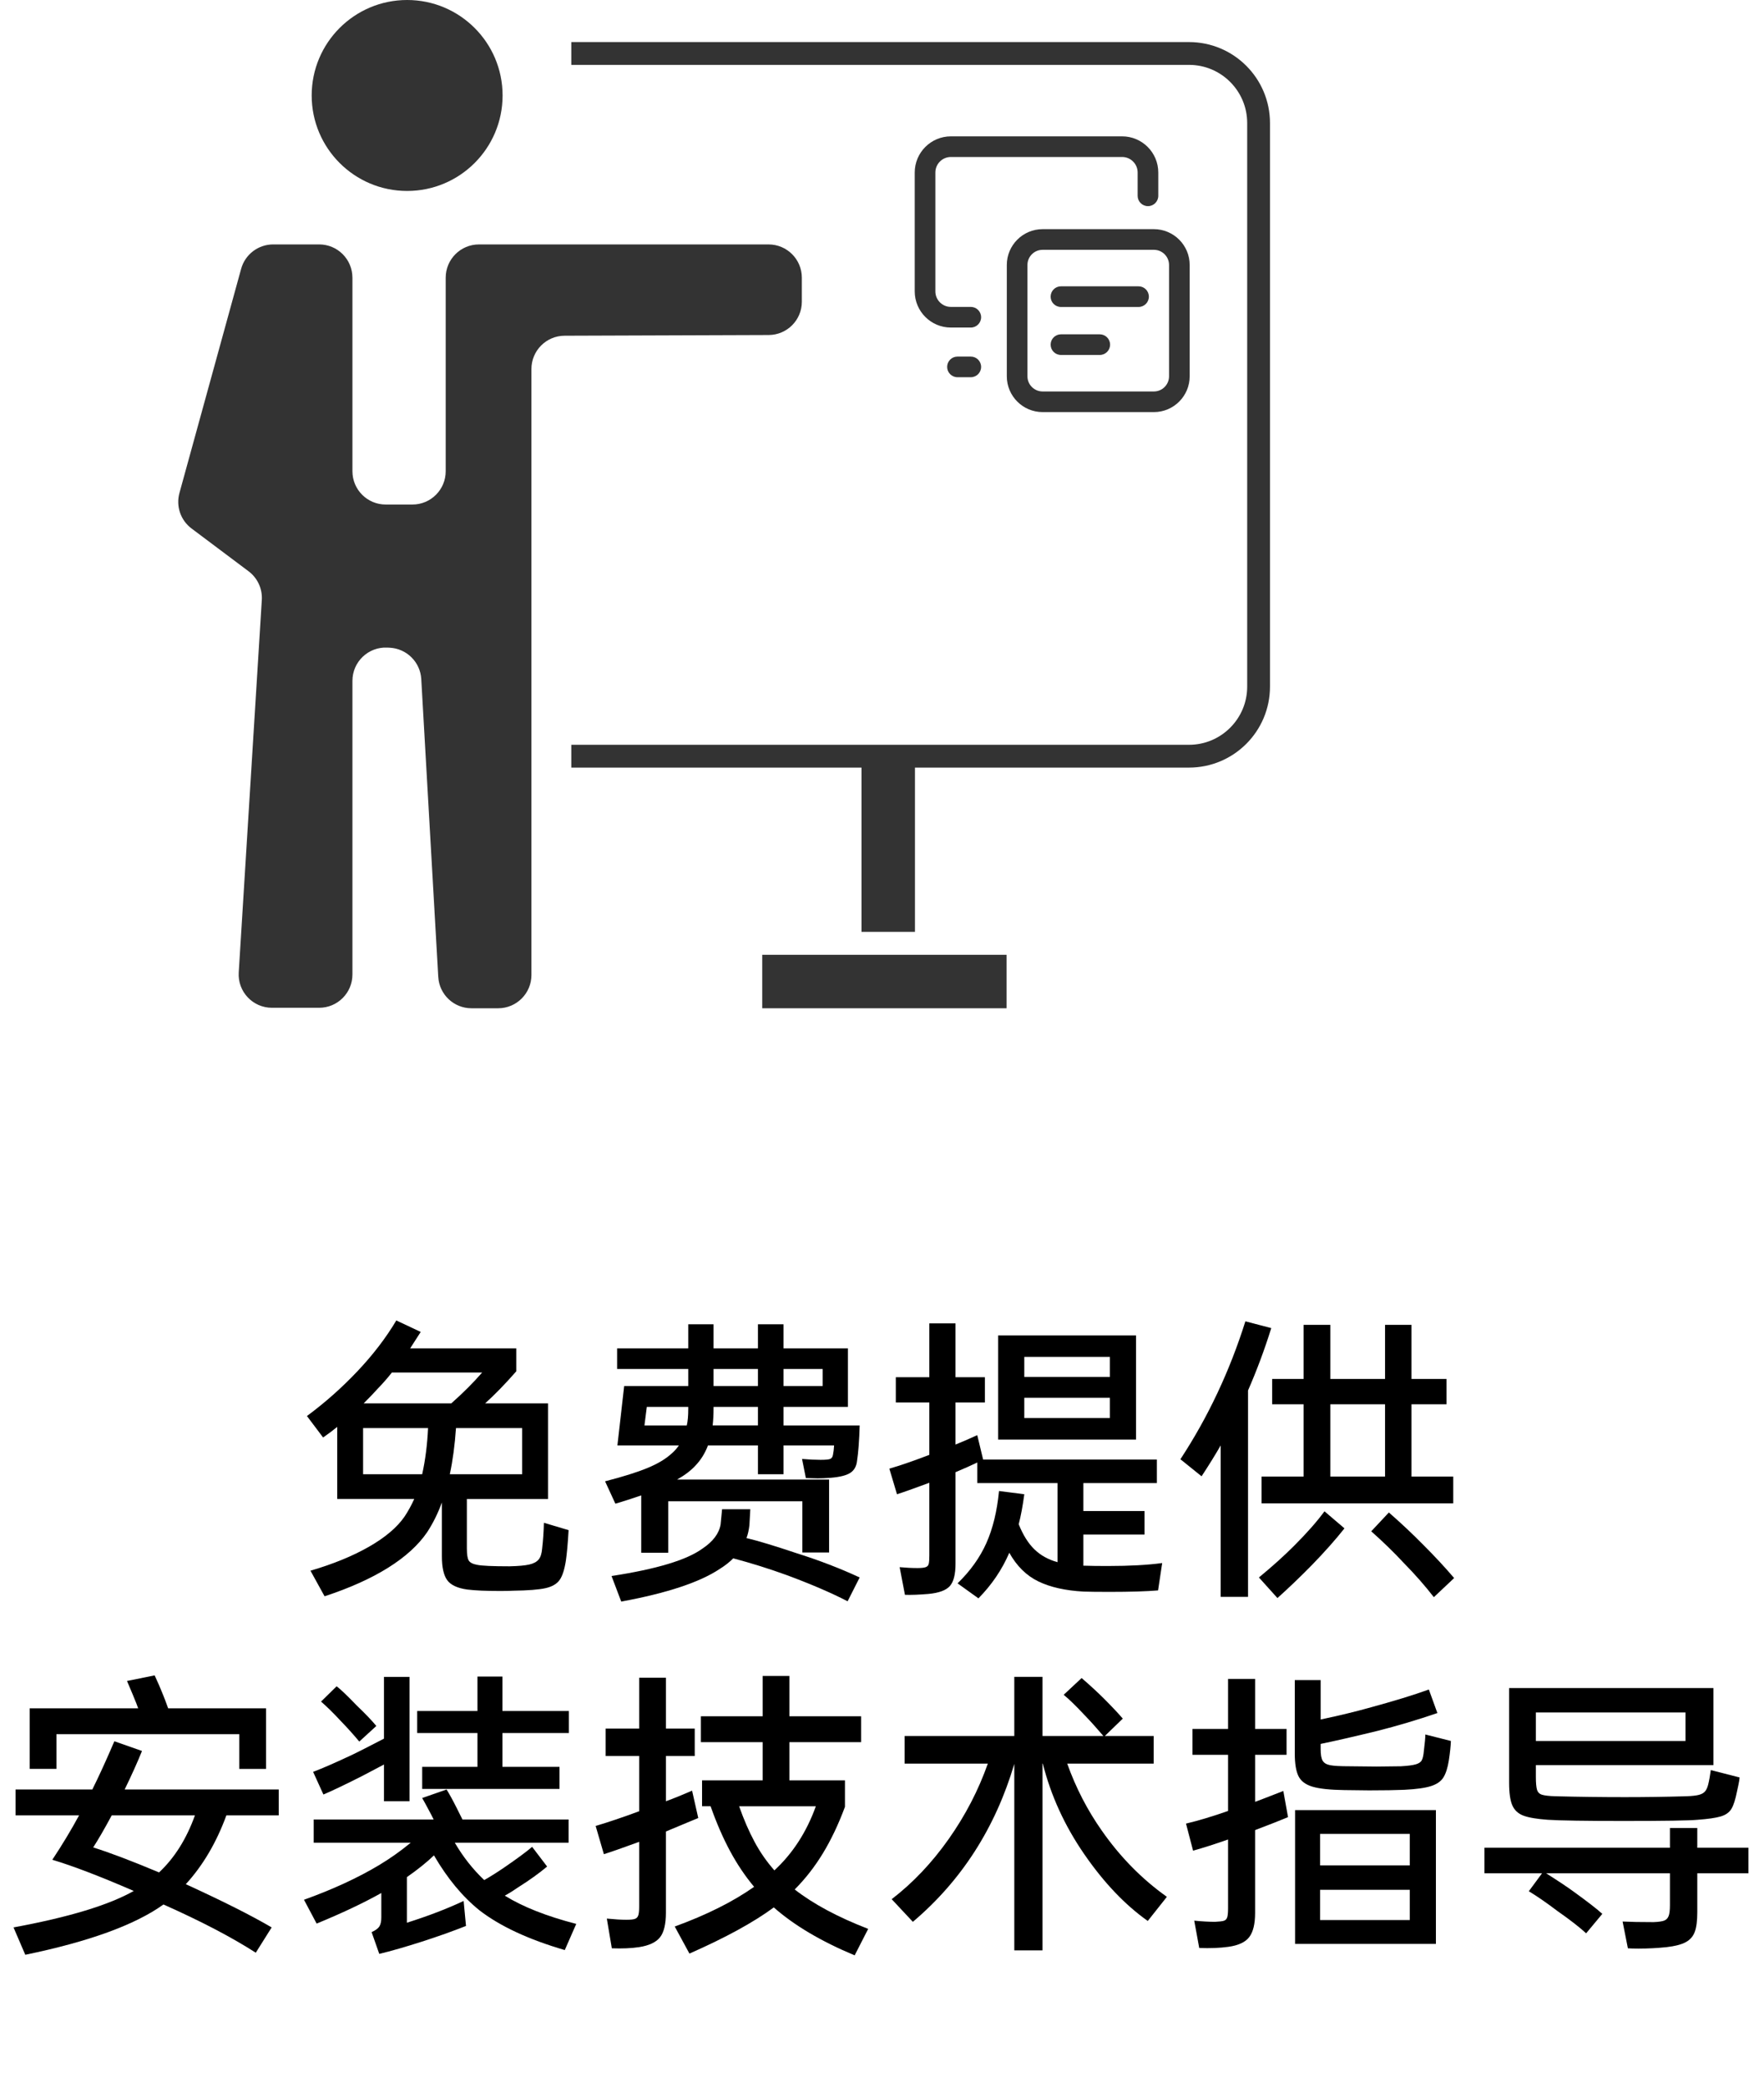 <?xml version="1.0" encoding="UTF-8"?><svg id="uuid-d27ff25f-ad8a-48f8-8f3f-4ecadcc8ddb1" xmlns="http://www.w3.org/2000/svg" xmlns:xlink="http://www.w3.org/1999/xlink" viewBox="0 0 232.146 274.596"><defs><clipPath id="uuid-aa71d14a-a282-4357-b07e-2a55c3bd5687"><rect x="120.386" y="17.92" width="36.198" height="36.348" style="fill:none;"/></clipPath></defs><g id="uuid-c2428af0-7b78-47a9-90f6-f632e0b0299a"><g style="clip-path:url(#uuid-aa71d14a-a282-4357-b07e-2a55c3bd5687); fill:none;"><path d="m127.759,43.095h-2.623c-2.622,0-4.756-2.132-4.756-4.756v-15.644c0-2.623,2.134-4.756,4.756-4.756h22.54c2.622,0,4.756,2.132,4.756,4.756v3.069c0,.751-.607,1.358-1.358,1.358s-1.358-.607-1.358-1.358v-3.069c0-1.125-.915-2.04-2.04-2.04h-22.54c-1.125,0-2.04.915-2.04,2.04v15.644c0,1.124.915,2.04,2.04,2.04h2.623c.751,0,1.358.607,1.358,1.358s-.607,1.358-1.358,1.358h0Zm0,6.535h-1.754c-.75,0-1.358-.607-1.358-1.358s.607-1.358,1.358-1.358h1.754c.751,0,1.358.607,1.358,1.358s-.607,1.358-1.358,1.358h0Z" style="fill:#333;"/></g><path d="m151.854,54.219h-14.645c-2.598,0-4.711-2.114-4.711-4.711v-14.647c0-2.596,2.112-4.711,4.711-4.711h14.645c2.598,0,4.711,2.114,4.711,4.711v14.647c0,2.596-2.113,4.711-4.711,4.711h0Zm-14.645-21.352c-1.099,0-1.995.894-1.995,1.995v14.647c0,1.101.895,1.995,1.995,1.995h14.645c1.1,0,1.995-.894,1.995-1.995v-14.647c0-1.101-.895-1.995-1.995-1.995h-14.645Z" style="fill:#333;"/><path d="m149.835,40.387h-10.211c-.751,0-1.358-.607-1.358-1.358s.607-1.358,1.358-1.358h10.211c.751,0,1.358.607,1.358,1.358s-.607,1.358-1.358,1.358h0Zm-5.104,6.315h-5.106c-.751,0-1.358-.607-1.358-1.358s.607-1.358,1.358-1.358h5.106c.751,0,1.358.607,1.358,1.358s-.607,1.358-1.358,1.358h0Z" style="fill:#333;"/><path d="m75.186,99.491h81.292c5.055,0,9.155-4.1,9.155-9.155V16.19c0-5.055-4.1-9.155-9.155-9.155h-81.292" style="fill:none; stroke:#333; stroke-miterlimit:10; stroke-width:3px;"/><rect x="113.375" y="99.491" width="7.035" height="23.114" style="fill:#333;"/><rect x="112.872" y="113.058" width="7.035" height="32.159" transform="translate(245.528 12.748) rotate(90)" style="fill:#333;"/><circle cx="53.58" cy="12.562" r="12.562" style="fill:#333;"/><path d="m46.381,36.536v25.467c0,2.418,1.96,4.377,4.377,4.377h3.52c2.418,0,4.377-1.96,4.377-4.377v-25.467c0-2.418,1.96-4.377,4.377-4.377h38.114c2.418,0,4.377,1.96,4.377,4.377v3.164c0,2.412-1.951,4.369-4.362,4.377l-26.861.094c-2.412.008-4.362,1.966-4.362,4.377v79.73c0,2.418-1.96,4.377-4.377,4.377h-3.515c-2.321,0-4.238-1.811-4.37-4.128l-2.237-39.185c-.128-2.234-1.92-4.013-4.155-4.123l-.311-.015c-2.499-.123-4.592,1.87-4.592,4.372v38.638c0,2.418-1.96,4.377-4.377,4.377h-6.217c-2.524,0-4.525-2.129-4.369-4.648l3.038-49.009c.091-1.471-.564-2.889-1.743-3.773l-7.505-5.629c-1.439-1.079-2.071-2.929-1.594-4.664l8.119-29.495c.523-1.899,2.25-3.216,4.22-3.216h6.05c2.418,0,4.377,1.96,4.377,4.377Z" style="fill:#333;"/><path d="m74.829,201.315c-.104,1.755-.22,3.069-.349,3.946-.181,1.213-.458,2.083-.832,2.611-.374.529-1,.891-1.876,1.084-.877.193-2.283.303-4.218.329-.361.025-.941.038-1.741.038-1.856,0-3.302-.064-4.333-.193-1.29-.181-2.167-.594-2.631-1.238-.465-.645-.696-1.688-.696-3.133v-7.081c-.517,1.419-1.161,2.722-1.935,3.907-1.161,1.703-2.877,3.264-5.146,4.682-2.27,1.419-5.056,2.67-8.357,3.754l-1.856-3.367c2.991-.876,5.558-1.928,7.699-3.152,2.141-1.225,3.701-2.547,4.682-3.967.464-.695.89-1.47,1.276-2.32h-10.137v-9.48c-.567.465-1.187.93-1.857,1.394l-2.128-2.825c2.373-1.753,4.585-3.714,6.636-5.881,2.051-2.166,3.759-4.396,5.127-6.693l3.211,1.51-1.393,2.166h13.967v3.018c-1.47,1.678-2.837,3.083-4.101,4.218h8.279v12.575h-10.679v6.5c0,.799.084,1.334.252,1.605.167.271.535.458,1.103.561.619.129,2.037.193,4.256.193,1.161-.025,2.024-.103,2.593-.232.566-.128.979-.348,1.238-.657.257-.31.412-.786.464-1.432.129-1.135.206-2.27.232-3.405l3.25.968Zm-27.045-7.351h7.776c.412-1.857.671-3.883.774-6.075h-8.551v6.075Zm.077-9.325h11.53c1.572-1.394,2.927-2.747,4.062-4.062h-11.879c-.541.696-1.187,1.432-1.935,2.206-.387.438-.98,1.057-1.779,1.856Zm20.854,9.325v-6.075h-8.706c-.154,2.244-.425,4.27-.812,6.075h9.519Z"/><path d="m89.338,190.171h-8.086l.89-7.814h8.435v-2.244h-9.363v-2.709h9.363v-3.172h3.328v3.172h5.842v-3.172h3.366v3.172h8.474v7.699h-8.474v2.438h10.021c-.053,1.936-.169,3.496-.349,4.682-.077.697-.367,1.213-.87,1.549-.503.335-1.361.555-2.573.657-.671.052-1.252.077-1.741.077l-1.548-.039-.503-2.515c.929.077,1.741.116,2.438.116.645,0,1.064-.039,1.258-.116s.315-.245.367-.503c.077-.361.129-.787.155-1.277h-6.655v3.793h-3.366v-3.793h-6.577c-.387,1.033-.942,1.922-1.664,2.67-.594.646-1.393,1.252-2.398,1.818h20.003v9.596h-3.521v-6.732h-17.644v6.771h-3.56v-7.545c-1.6.541-2.734.903-3.404,1.084l-1.354-2.941c2.321-.593,4.172-1.174,5.552-1.74,1.38-.568,2.457-1.213,3.231-1.936.36-.309.67-.657.928-1.045Zm15.555,14.2c2.94.929,5.688,1.987,8.241,3.173l-1.587,3.134c-2.142-1.109-4.811-2.257-8.009-3.443-2.348-.851-4.695-1.587-7.042-2.206-.517.518-1.109.98-1.779,1.394-2.632,1.754-6.952,3.186-12.962,4.294l-1.276-3.365c5.906-.902,9.892-2.102,11.955-3.599,1.393-.929,2.192-1.985,2.398-3.173.025-.258.059-.593.098-1.006.038-.412.07-.748.097-1.006h3.714l-.116,2.09c-.077.671-.207,1.238-.387,1.702,1.521.361,3.74,1.032,6.655,2.012Zm-20.081-16.831h5.571c.129-.541.193-1.264.193-2.166v-.271h-5.455l-.31,2.438Zm14.935,0v-2.438h-5.842v.193c0,.801-.039,1.549-.116,2.244h5.958Zm0-7.428h-5.842v2.244h5.842v-2.244Zm8.513,2.244v-2.244h-5.146v2.244h5.146Z"/><path d="m145.904,206.035c2.76,0,5.107-.128,7.042-.387l-.542,3.599c-1.548.129-3.676.194-6.384.194-1.574,0-2.709-.014-3.405-.039-2.398-.13-4.386-.574-5.958-1.335-1.574-.761-2.851-2.019-3.831-3.772-.954,2.219-2.309,4.217-4.062,5.997l-2.747-1.974c1.677-1.625,2.94-3.391,3.792-5.301.852-1.908,1.405-4.191,1.664-6.848l3.327.426c-.207,1.547-.452,2.863-.735,3.946.567,1.419,1.258,2.521,2.07,3.308.812.787,1.824,1.348,3.037,1.684v-10.408h-10.562v-2.709c-.8.388-1.755.812-2.863,1.277v12.033c0,1.418-.252,2.404-.755,2.959s-1.438.896-2.805,1.025c-1.213.104-2.244.143-3.096.117l-.696-3.638c.825.077,1.612.116,2.36.116.489,0,.845-.039,1.064-.116.219-.077.354-.226.406-.444.051-.219.077-.574.077-1.064v-9.596c-2.09.774-3.509,1.277-4.256,1.51l-1.007-3.367c1.496-.438,3.251-1.044,5.263-1.818v-6.887h-4.411v-3.327h4.411v-7.081h3.443v7.081h3.869v3.327h-3.869v5.533c.902-.361,1.857-.773,2.863-1.238l.773,3.211h22.866v3.096h-9.673v3.676h8.048v3.096h-8.048v4.101h.271c.67.026,1.688.038,3.057.038Zm-14.548-30.333h18.146v13.696h-18.146v-13.696Zm14.702,5.456v-2.632h-11.259v2.632h11.259Zm-11.259,2.746v2.67h11.259v-2.67h-11.259Z"/><path d="m167.301,174.734c-.877,2.812-1.896,5.547-3.057,8.203v27.161h-3.599v-19.927c-.696,1.213-1.535,2.567-2.515,4.062l-2.786-2.243c3.638-5.546,6.487-11.595,8.551-18.146l3.405.89Zm7.003,24.105l2.631,2.244c-1.161,1.47-2.592,3.082-4.295,4.836-1.573,1.6-3.082,3.043-4.526,4.334l-2.438-2.709c1.754-1.444,3.288-2.824,4.604-4.141,1.703-1.701,3.044-3.224,4.024-4.564Zm-8.28-4.566h5.533v-9.518h-4.14v-3.328h4.14v-7.119h3.521v7.119h7.197v-7.119h3.481v7.119h4.604v3.328h-4.604v9.518h5.494v3.521h-25.227v-3.521Zm16.251,0v-9.518h-7.197v9.518h7.197Zm9.092,13.349l-2.67,2.515c-1.16-1.496-2.463-2.979-3.907-4.449-1.342-1.444-2.786-2.85-4.334-4.217l2.322-2.477c1.599,1.393,3.134,2.838,4.604,4.334,1.471,1.47,2.799,2.901,3.985,4.294Z"/><path d="m36.679,238.845h-6.887c-1.315,3.586-3.095,6.604-5.339,9.054,4.9,2.244,8.666,4.14,11.298,5.688l-2.09,3.327c-3.173-2.037-7.223-4.152-12.148-6.345-3.741,2.683-9.803,4.888-18.186,6.616l-1.547-3.599c7.273-1.341,12.548-2.94,15.824-4.798-4.463-1.934-8.035-3.301-10.718-4.102,1.315-1.985,2.489-3.933,3.521-5.842H2.051v-3.404h10.099c.851-1.703,1.818-3.817,2.901-6.346l3.637,1.277c-.594,1.47-1.354,3.159-2.282,5.068h20.273v3.404Zm-29.25-10.679v4.565h-3.521v-7.971h14.276c-.206-.566-.335-.902-.387-1.006-.052-.154-.413-1.018-1.083-2.592l3.637-.735c.412.878.786,1.741,1.122,2.593.129.309.349.89.657,1.74h12.885v7.971h-3.521v-4.565H7.429Zm18.224,10.679h-10.95c-.928,1.729-1.74,3.135-2.438,4.217,2.219.697,5.107,1.794,8.667,3.289,2.037-1.908,3.611-4.41,4.721-7.506Z"/><path d="m75.835,253.123l-1.509,3.443c-4.772-1.393-8.513-3.135-11.221-5.223-2.244-1.806-4.243-4.219-5.997-7.236-.903.877-2.089,1.832-3.56,2.863v5.998c2.786-.877,5.274-1.832,7.468-2.863l.31,3.288c-1.755.696-3.695,1.386-5.823,2.07-2.128.683-3.992,1.219-5.591,1.605l-1.006-2.863c.516-.231.856-.483,1.025-.755.167-.271.251-.663.251-1.18v-3.211c-2.348,1.315-5.185,2.656-8.512,4.023l-1.664-3.134c3.792-1.366,7.067-2.876,9.827-4.526,1.471-.877,2.876-1.871,4.218-2.98h-12.768v-3.056h15.785l-.31-.619c-.671-1.264-1.07-1.999-1.199-2.206l3.212-1.121c.387.619.851,1.47,1.393,2.553l.696,1.394h13.968v3.056h-14.974c1.083,1.857,2.373,3.496,3.869,4.914.696-.387,1.561-.928,2.592-1.625,1.729-1.186,2.967-2.102,3.715-2.746l1.974,2.592c-1.084.903-2.322,1.793-3.715,2.67-.671.464-1.29.852-1.857,1.16,2.373,1.471,5.507,2.709,9.402,3.715Zm-33.274-17.024l-1.354-2.979c1.238-.464,3.005-1.238,5.301-2.321.696-.335,2.037-1.019,4.024-2.05v-8.126h3.366v16.366h-3.366v-4.836l-2.863,1.509c-2.296,1.161-3.999,1.974-5.107,2.438Zm-.31-12.226l2.051-2.013c.542.413,1.432,1.265,2.67,2.554,1.135,1.084,1.985,1.973,2.554,2.67l-2.244,2.051c-.749-.902-1.562-1.806-2.438-2.709-.929-1.006-1.794-1.857-2.593-2.553Zm13.31,8.589h7.274v-4.45h-7.932v-2.901h7.932v-4.526h3.288v4.526h8.744v2.901h-8.744v4.45h7.507v2.901h-18.069v-2.901Z"/><path d="m91.891,239.193l-1.122.465c-2.476,1.032-3.521,1.471-3.134,1.315v10.679c0,1.496-.258,2.573-.773,3.23-.517.658-1.432,1.09-2.747,1.297-1.032.154-2.231.206-3.599.154l-.657-3.908c1.083.104,1.935.155,2.554.155.541,0,.922-.038,1.141-.116.219-.077.368-.232.445-.464.077-.232.116-.619.116-1.161v-8.512c-2.038.748-3.586,1.29-4.644,1.625l-1.083-3.715c1.65-.489,3.56-1.135,5.727-1.934v-7.274h-4.411v-3.599h4.411v-6.693h3.521v6.693h3.792v3.599h-3.792v5.958c1.058-.387,2.206-.852,3.443-1.393l.812,3.598Zm20.584,18.069c-4.437-1.856-7.983-3.959-10.64-6.307-2.657,1.96-6.359,3.985-11.104,6.075l-1.935-3.561c4.179-1.521,7.661-3.262,10.446-5.223-1.187-1.418-2.244-2.992-3.173-4.721-.929-1.728-1.779-3.688-2.554-5.881h-1.122v-3.404h7.971v-5.03h-8.125v-3.405h8.125v-5.301h3.521v5.301h9.441v3.405h-9.441v5.03h7.313v3.481c-.852,2.296-1.819,4.333-2.902,6.113s-2.321,3.366-3.714,4.759c2.45,1.91,5.674,3.637,9.673,5.186l-1.78,3.481Zm-15.205-19.616c.618,1.754,1.296,3.314,2.031,4.682.734,1.367,1.605,2.618,2.611,3.753,2.424-2.244,4.242-5.056,5.455-8.435h-10.098Z"/><path d="m153.564,249.563l-2.515,3.173c-2.992-2.115-5.778-5.043-8.357-8.783s-4.397-7.713-5.455-11.917h-.039v24.569h-3.714v-24.531c-2.502,8.436-6.952,15.361-13.349,20.777l-2.786-2.979c2.786-2.141,5.282-4.771,7.487-7.893s3.927-6.436,5.165-9.944h-10.949v-3.637h14.432v-7.777h3.714v7.777h8.01c-.903-1.058-1.741-1.986-2.516-2.786-1.083-1.16-1.986-2.037-2.708-2.631l2.36-2.205c1.135.98,2.114,1.883,2.94,2.708,1.058,1.058,1.883,1.935,2.477,2.631l-2.36,2.283h6.423v3.637h-11.376c1.135,3.173,2.645,6.101,4.527,8.782,2.424,3.482,5.287,6.398,8.589,8.745Z"/><path d="m169.506,239.078c-.98.412-2.425.98-4.333,1.702v10.911c0,1.445-.259,2.502-.774,3.172-.516.671-1.432,1.097-2.747,1.277-1.109.154-2.386.206-3.83.154l-.658-3.598c1.032.104,1.947.154,2.747.154.542-.025.922-.07,1.142-.135.219-.064.368-.213.445-.445s.116-.619.116-1.16v-9.093c-1.755.619-3.289,1.109-4.604,1.47l-.929-3.559c1.625-.387,3.469-.941,5.533-1.664v-7.391h-4.682v-3.404h4.682v-6.578h3.56v6.578h4.14v3.404h-4.14v6.191c.566-.207,1.805-.684,3.714-1.432l.619,3.443Zm21.435-10.021c-.025.672-.115,1.522-.271,2.554-.154.981-.394,1.729-.716,2.244-.322.517-.87.896-1.645,1.142-.773.246-1.935.406-3.481.483-1.188.052-2.734.077-4.644.077l-3.25-.038c-1.883-.025-3.282-.175-4.198-.445s-1.534-.735-1.856-1.393c-.323-.657-.484-1.645-.484-2.96v-9.673h3.405v5.185c2.527-.541,4.617-1.045,6.268-1.509,3.328-.903,5.984-1.716,7.971-2.438l1.122,3.095c-2.631.904-5.275,1.689-7.932,2.361-3.07.748-5.546,1.314-7.429,1.701v.697c0,.723.09,1.232.271,1.527.181.297.516.49,1.006.581s1.328.136,2.516.136l3.56.038,3.211-.038c.902-.052,1.554-.136,1.954-.252.399-.116.664-.296.793-.541.129-.246.219-.652.271-1.219.129-1.031.194-1.754.194-2.168l3.365.852Zm-1.973,26.697h-18.533v-17.604h18.533v17.604Zm-3.443-10.33v-4.141h-11.801v4.141h11.801Zm-11.801,3.211v3.984h11.801v-3.984h-11.801Z"/><path d="m230.097,243.101v3.366h-6.732v5.146c0,1.109-.11,1.961-.329,2.555-.219.593-.612,1.044-1.18,1.354s-1.406.529-2.515.658c-1.238.129-2.477.193-3.715.193-.619,0-1.083-.014-1.393-.039l-.696-3.521c1.031.052,2.385.077,4.062.077.645-.025,1.108-.09,1.393-.193.283-.104.483-.303.6-.6s.174-.768.174-1.412v-4.218h-16.288c1.625,1.032,2.824,1.832,3.598,2.399,1.857,1.342,3.121,2.321,3.792,2.939l-2.128,2.555c-.903-.826-2.167-1.806-3.792-2.941-1.393-1.057-2.645-1.921-3.753-2.592l1.741-2.36h-7.584v-3.366h24.414v-2.592h3.599v2.592h6.732Zm-29.599-4.217c-.696-.258-1.187-.709-1.471-1.354-.284-.645-.426-1.638-.426-2.979v-12.458h26.891v10.137h-23.369v1.548c0,.8.051,1.367.154,1.702.104.336.329.556.678.657.348.104.935.169,1.76.194,2.992.077,6.036.116,9.132.116,2.682,0,5.364-.039,8.047-.116.774-.025,1.348-.091,1.723-.194.373-.102.65-.276.831-.521s.322-.625.426-1.142c.052-.181.142-.709.271-1.587l3.791.968c-.025.284-.077.606-.154.968s-.143.657-.193.89c-.207,1.058-.452,1.818-.735,2.282-.284.465-.748.793-1.393.987-.646.193-1.664.342-3.057.444-1.109.104-4.359.155-9.751.155-4.978,0-8.293-.052-9.943-.155-1.444-.103-2.515-.283-3.211-.541Zm21.318-9.828v-3.753h-19.693v3.753h19.693Z"/></g></svg>